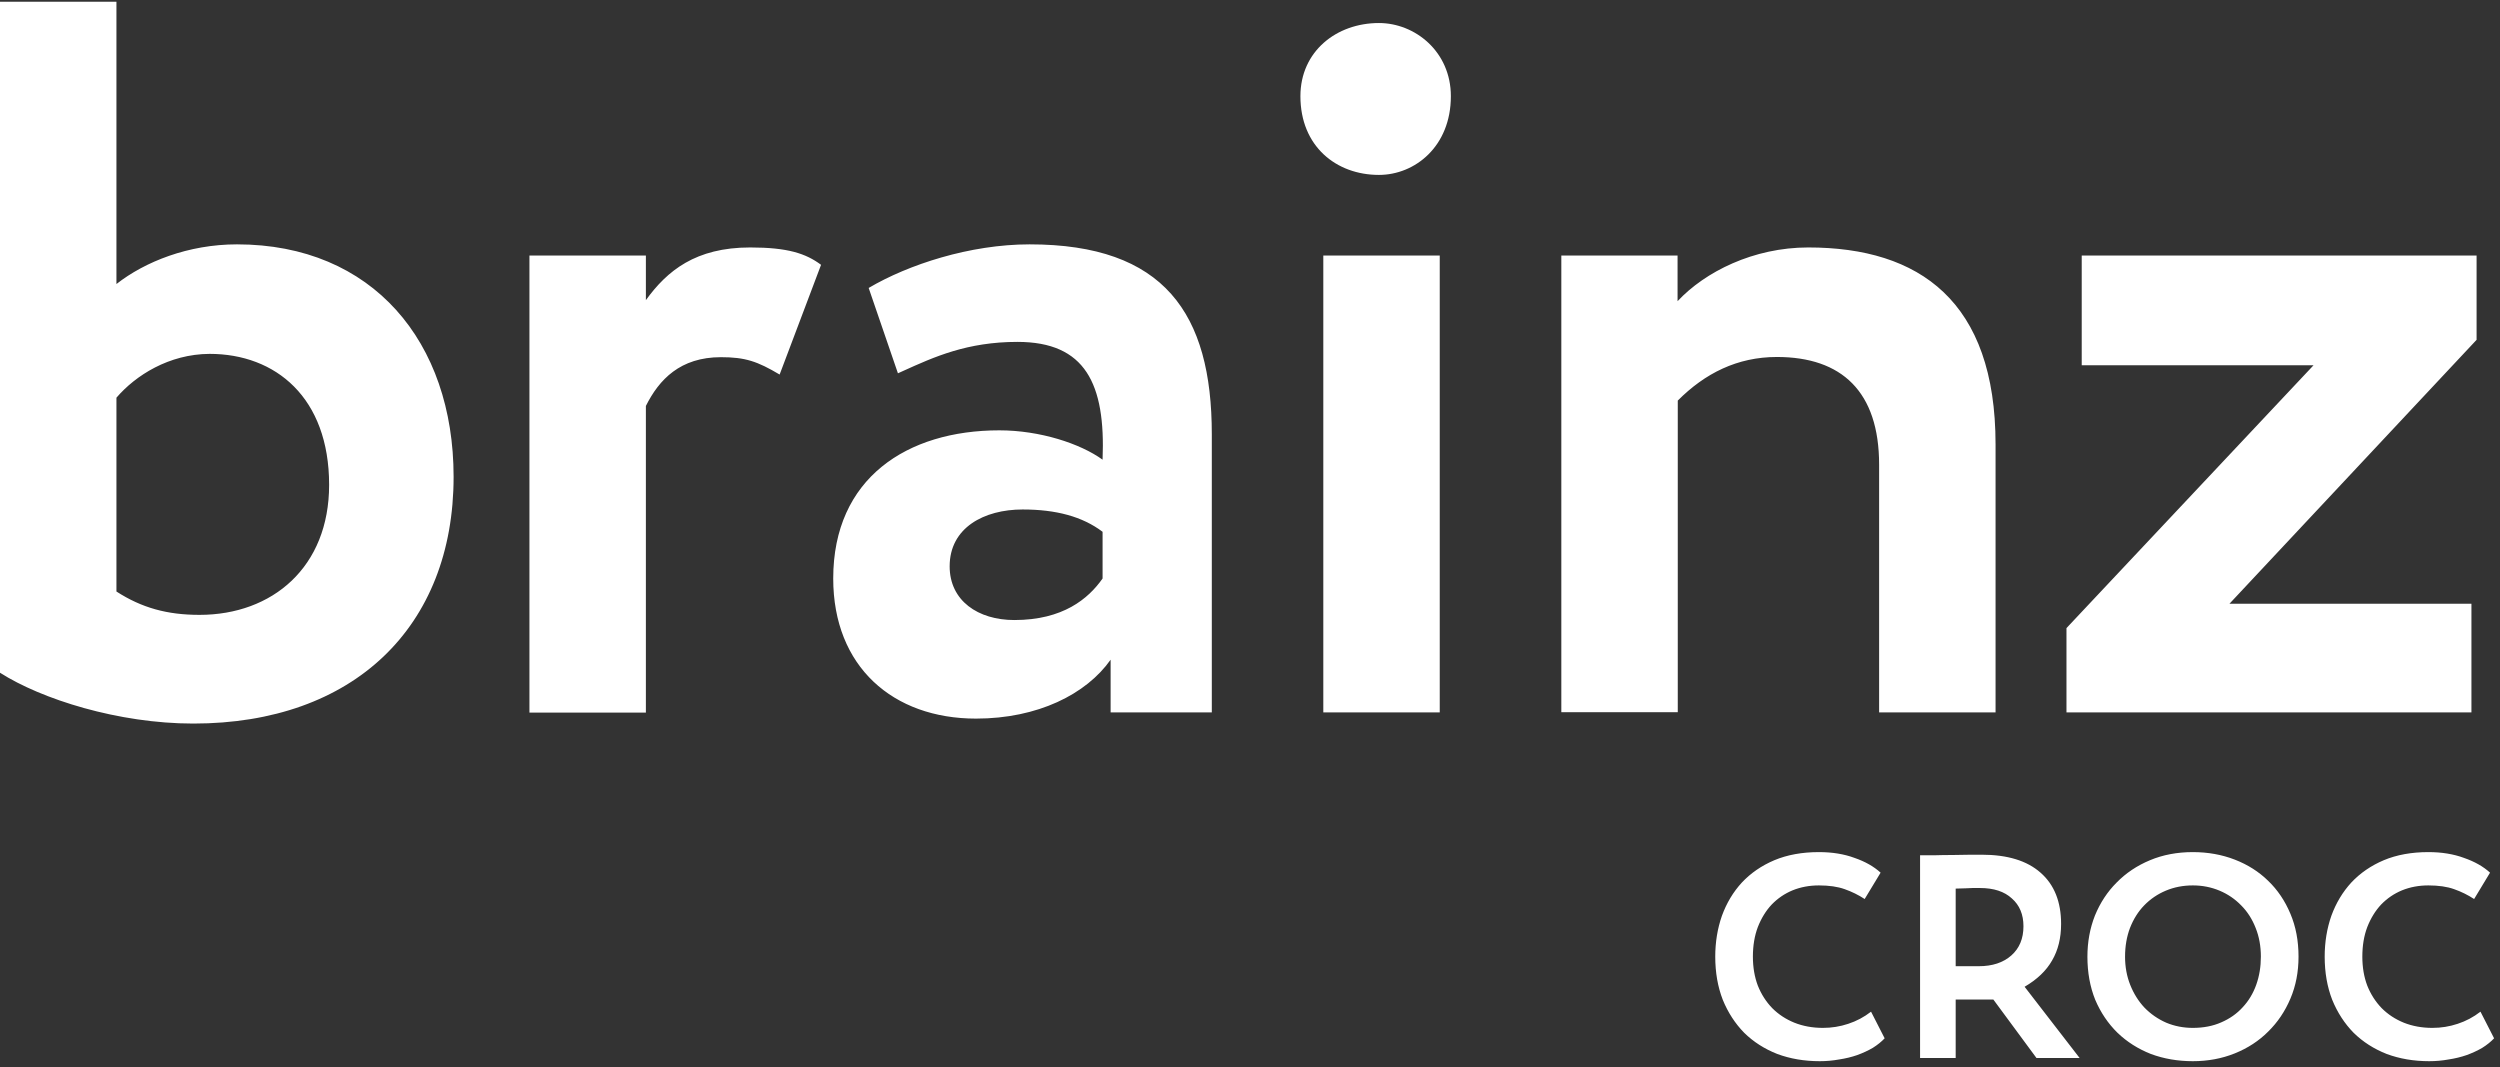 <?xml version="1.0" encoding="UTF-8"?> <svg xmlns="http://www.w3.org/2000/svg" width="260" height="111" viewBox="0 0 260 111" fill="none"><rect x="0" y="0" width="260" height="111" fill="#333333" stroke="none"/> <path fill-rule="evenodd" clip-rule="evenodd" d="M12.11 0.182H0V69.964C4.308 72.715 12.303 75.251 20.104 75.251C36.758 75.251 47.175 65.214 47.175 49.59C47.175 35.556 38.751 25.413 24.648 25.413C19.59 25.413 15.068 27.218 12.11 29.539V0.182ZM12.11 61.518V41.359C14.103 39.038 17.575 36.825 21.798 36.803C28.656 36.803 34.229 41.338 34.229 50.428C34.229 58.982 28.335 63.946 20.747 63.946C17.382 63.946 14.746 63.216 12.11 61.518ZM135.243 10.003C135.243 5.34 138.994 2.395 143.409 2.395C147.16 2.395 150.89 5.361 150.89 10.003C150.89 15.247 147.139 18.191 143.409 18.191C138.973 18.191 135.243 15.226 135.243 10.003ZM55.062 26.574H67.172V31.216C69.379 28.164 72.337 25.735 78.017 25.735C81.918 25.735 83.804 26.359 85.39 27.541L81.082 38.953C78.767 37.577 77.503 37.147 74.974 37.147C70.751 37.147 68.544 39.468 67.172 42.219V74.112H55.062V26.574ZM107.081 25.413C100.865 25.413 94.456 27.519 90.341 29.947L93.385 38.823L93.644 38.706L93.843 38.616C97.168 37.108 100.591 35.557 105.816 35.557C112.868 35.557 114.989 39.898 114.668 47.807C112.353 46.13 108.152 44.755 103.93 44.755C94.349 44.755 86.655 49.719 86.655 60.164C86.655 69.341 92.87 74.735 101.508 74.735C107.916 74.735 112.975 72.199 115.504 68.61V74.09H126.028V45.163C126.028 32.591 121.076 25.413 107.081 25.413ZM114.668 55.307V60.164C113.189 62.27 110.553 64.484 105.494 64.484C101.722 64.484 98.764 62.485 98.764 58.896C98.764 54.877 102.344 52.986 106.352 52.986C109.824 52.986 112.567 53.717 114.668 55.307ZM149.733 26.573H137.624V74.091H149.733V26.573ZM174.467 26.574H162.378V74.069H174.488V41.66C177.317 38.824 180.682 37.126 184.797 37.126C191.527 37.126 195.428 40.715 195.428 48.323V74.091H207.538V46.217C207.538 31.323 199.629 25.735 188.055 25.735C182.354 25.735 177.317 28.271 174.467 31.323V26.574ZM216.499 26.573H257.565V35.342L231.866 62.786H257.029V74.091H214.913V65.322L240.611 37.985H216.499V26.573ZM194.77 108.978C195.251 108.677 195.663 108.346 196.004 107.985L194.589 105.214C193.866 105.776 193.073 106.198 192.21 106.479C191.366 106.76 190.493 106.9 189.589 106.9C188.505 106.9 187.511 106.72 186.608 106.358C185.724 105.997 184.961 105.495 184.319 104.852C183.676 104.19 183.174 103.407 182.813 102.503C182.472 101.6 182.301 100.596 182.301 99.492C182.301 98.347 182.472 97.323 182.813 96.419C183.174 95.496 183.656 94.713 184.259 94.07C184.881 93.428 185.604 92.936 186.427 92.595C187.27 92.253 188.184 92.083 189.168 92.083C190.232 92.083 191.125 92.213 191.848 92.474C192.591 92.735 193.284 93.076 193.926 93.498L195.583 90.757C194.88 90.115 193.977 89.603 192.872 89.222C191.788 88.82 190.553 88.619 189.168 88.619C187.421 88.619 185.875 88.9 184.53 89.463C183.205 90.025 182.08 90.798 181.157 91.781C180.253 92.765 179.56 93.92 179.079 95.245C178.617 96.57 178.386 97.986 178.386 99.492C178.386 101.138 178.647 102.634 179.169 103.979C179.711 105.304 180.454 106.449 181.398 107.412C182.361 108.356 183.506 109.089 184.831 109.611C186.176 110.113 187.652 110.364 189.258 110.364C189.941 110.364 190.613 110.304 191.276 110.183C191.939 110.083 192.561 109.932 193.143 109.731C193.746 109.51 194.288 109.26 194.77 108.978ZM203.391 103.949H207.307L211.794 110.033H216.282L210.559 102.624C211.864 101.861 212.818 100.947 213.42 99.883C214.043 98.819 214.354 97.554 214.354 96.088C214.354 93.779 213.641 92.002 212.216 90.757C210.81 89.513 208.772 88.89 206.102 88.89H204.988C204.425 88.89 203.793 88.9 203.09 88.92C202.408 88.92 201.745 88.93 201.102 88.951H199.687V110.033H203.391V103.949ZM209.174 99.371C208.331 100.114 207.206 100.485 205.801 100.485H203.391V92.414C203.833 92.394 204.184 92.384 204.445 92.384C204.727 92.364 204.957 92.354 205.138 92.354H205.56H205.921C207.347 92.354 208.451 92.715 209.234 93.438C210.037 94.141 210.439 95.104 210.439 96.329C210.439 97.614 210.017 98.628 209.174 99.371ZM217.874 95.215C217.352 96.54 217.091 97.966 217.091 99.492C217.091 101.138 217.362 102.634 217.904 103.979C218.467 105.304 219.24 106.449 220.223 107.412C221.207 108.356 222.362 109.089 223.687 109.611C225.032 110.113 226.488 110.364 228.054 110.364C229.62 110.364 231.076 110.093 232.421 109.551C233.766 109.009 234.921 108.256 235.884 107.292C236.868 106.328 237.641 105.184 238.203 103.858C238.766 102.533 239.047 101.078 239.047 99.492C239.047 97.845 238.766 96.359 238.203 95.034C237.641 93.689 236.868 92.544 235.884 91.601C234.921 90.657 233.766 89.924 232.421 89.402C231.076 88.88 229.62 88.619 228.054 88.619C226.428 88.619 224.942 88.9 223.597 89.463C222.251 90.025 221.097 90.798 220.133 91.781C219.169 92.745 218.416 93.89 217.874 95.215ZM221.549 102.443C221.187 101.539 221.006 100.556 221.006 99.492C221.006 98.407 221.177 97.413 221.518 96.51C221.88 95.586 222.372 94.803 222.994 94.161C223.637 93.498 224.39 92.986 225.253 92.625C226.116 92.263 227.05 92.083 228.054 92.083C229.038 92.083 229.961 92.263 230.825 92.625C231.688 92.986 232.441 93.498 233.083 94.161C233.726 94.803 234.228 95.586 234.589 96.51C234.951 97.413 235.131 98.407 235.131 99.492C235.131 100.536 234.971 101.509 234.65 102.413C234.328 103.316 233.856 104.099 233.234 104.762C232.632 105.425 231.889 105.947 231.005 106.328C230.142 106.71 229.158 106.9 228.054 106.9C227.07 106.9 226.146 106.72 225.283 106.358C224.42 105.977 223.667 105.455 223.024 104.792C222.402 104.13 221.91 103.346 221.549 102.443ZM258.151 108.978C258.633 108.677 259.045 108.346 259.386 107.985L257.97 105.214C257.248 105.776 256.454 106.198 255.591 106.479C254.748 106.76 253.874 106.9 252.971 106.9C251.887 106.9 250.893 106.72 249.989 106.358C249.106 105.997 248.343 105.495 247.7 104.852C247.058 104.19 246.556 103.407 246.195 102.503C245.853 101.6 245.683 100.596 245.683 99.492C245.683 98.347 245.853 97.323 246.195 96.419C246.556 95.496 247.038 94.713 247.64 94.07C248.263 93.428 248.985 92.936 249.809 92.595C250.652 92.253 251.565 92.083 252.549 92.083C253.613 92.083 254.507 92.213 255.23 92.474C255.973 92.735 256.665 93.076 257.308 93.498L258.964 90.757C258.262 90.115 257.358 89.603 256.254 89.222C255.169 88.82 253.935 88.619 252.549 88.619C250.802 88.619 249.256 88.9 247.911 89.463C246.586 90.025 245.462 90.798 244.538 91.781C243.635 92.765 242.942 93.92 242.46 95.245C241.998 96.57 241.767 97.986 241.767 99.492C241.767 101.138 242.028 102.634 242.55 103.979C243.092 105.304 243.835 106.449 244.779 107.412C245.743 108.356 246.887 109.089 248.212 109.611C249.558 110.113 251.033 110.364 252.64 110.364C253.322 110.364 253.995 110.304 254.657 110.183C255.32 110.083 255.942 109.932 256.525 109.731C257.127 109.51 257.669 109.26 258.151 108.978Z" fill="white"></path> </svg> 